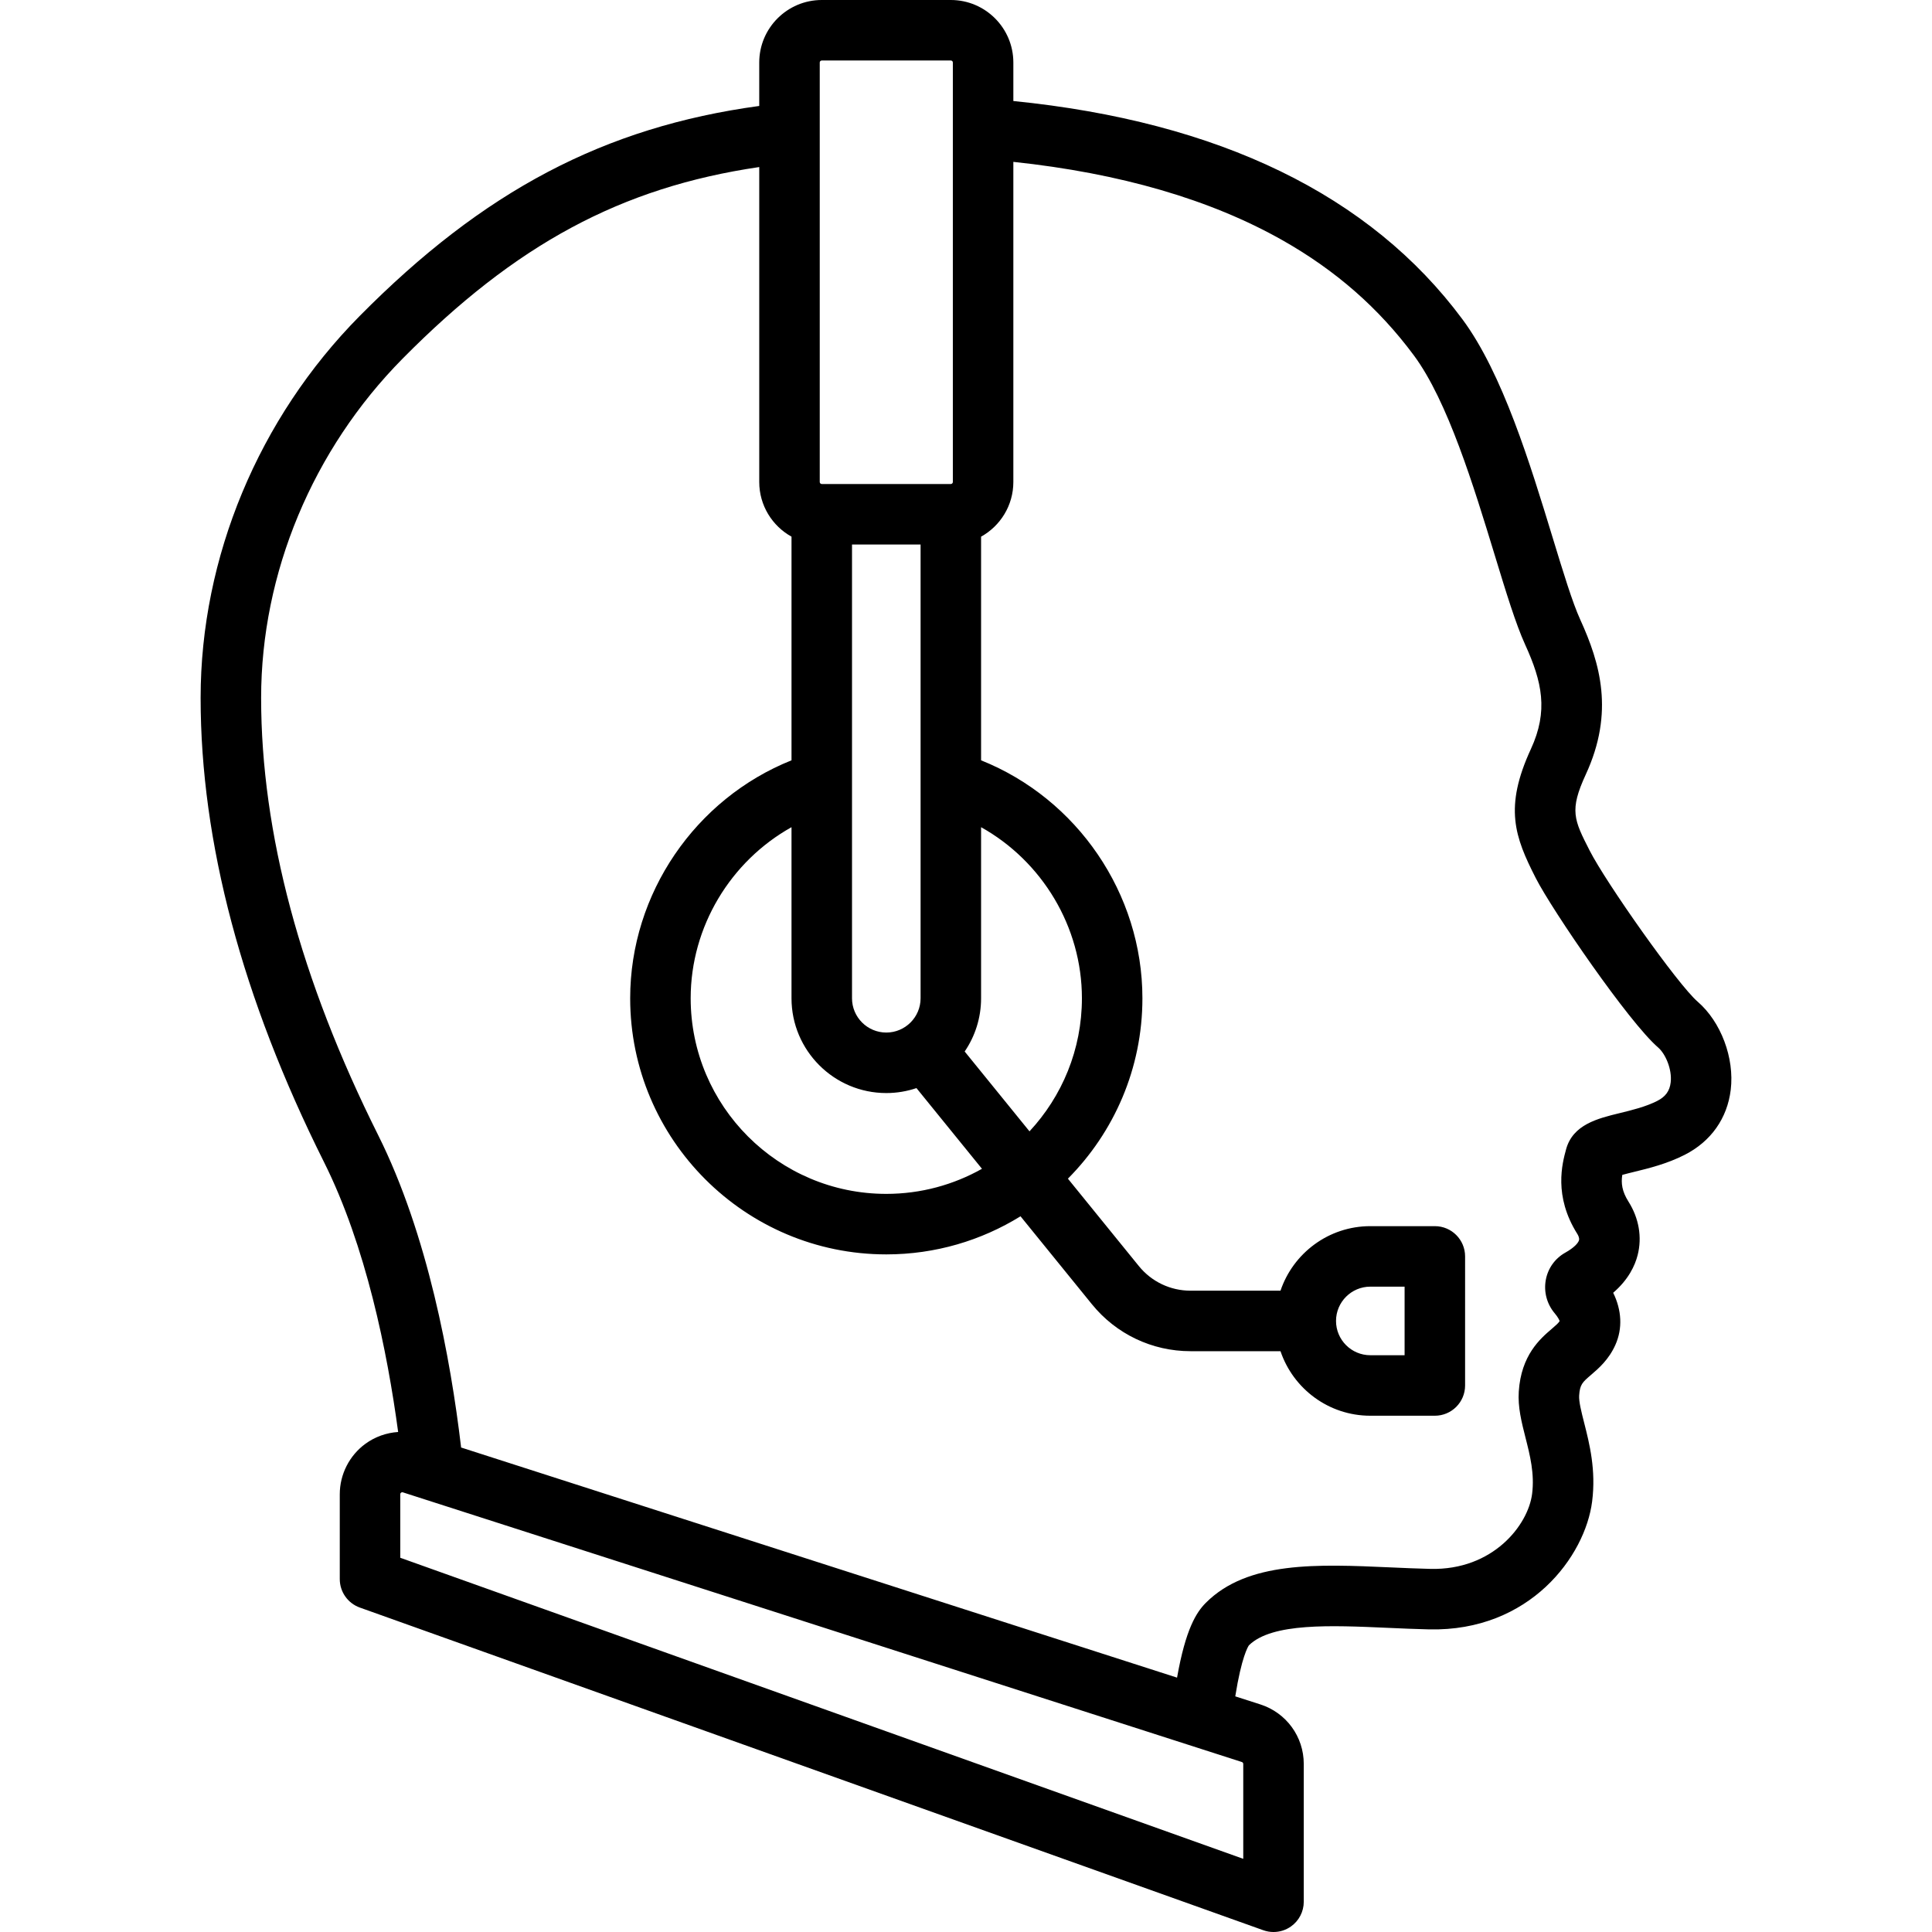 <?xml version="1.0" encoding="iso-8859-1"?>
<!-- Uploaded to: SVG Repo, www.svgrepo.com, Generator: SVG Repo Mixer Tools -->
<svg fill="#000000" height="800px" width="800px" version="1.1" id="Layer_1" xmlns="http://www.w3.org/2000/svg" xmlns:xlink="http://www.w3.org/1999/xlink" 
	 viewBox="0 0 512 512" xml:space="preserve">
<g>
	<g>
		<path d="M449.895,265.454c-5.302-4.573-24.284-31.541-28.613-40.031c-4.172-8.183-5.431-10.654-1.024-20.201
			c7.615-16.498,3.79-29.464-1.477-41.019c-2.063-4.525-4.498-12.505-7.317-21.743c-5.915-19.388-13.277-43.516-23.892-57.828
			c-24.438-32.949-64.465-52.389-119.024-57.861V16.568C268.547,7.432,261.115,0,251.979,0h-34.205
			c-9.136,0-16.568,7.432-16.568,16.568v11.51C160.133,33.672,128.099,50.594,95.29,83.77
			c-26.77,27.071-42.124,63.948-42.124,101.174c0,38.235,10.999,79.62,32.692,123.006c11.114,22.229,16.78,50.201,19.654,71.54
			c-3.088,0.207-6.105,1.256-8.661,3.118c-4.264,3.108-6.809,8.113-6.809,13.389v22.475c0,3.387,2.13,6.41,5.321,7.55
			l239.432,85.511c0.877,0.313,1.788,0.467,2.696,0.467c1.632,0,3.249-0.498,4.619-1.463c2.131-1.502,3.399-3.946,3.399-6.553
			v-36.522c0-7.224-4.621-13.562-11.498-15.773l-6.654-2.139c1.665-10.447,3.376-13.183,3.624-13.533
			c6.119-5.988,21.734-5.292,36.837-4.622c3.559,0.158,7.239,0.322,10.887,0.407c26.747,0.603,41.377-19.427,43.221-33.87
			c1.069-8.373-0.697-15.32-2.115-20.904c-0.732-2.881-1.424-5.602-1.319-7.206c0.19-2.929,0.878-3.518,3.154-5.467
			c1.985-1.701,4.704-4.03,6.455-7.969c1.926-4.333,1.681-9.161-0.591-13.792c4.058-3.491,5.777-7.198,6.487-9.995
			c1.204-4.74,0.34-9.766-2.432-14.156c-1.741-2.757-1.983-4.882-1.645-7.086c0.955-0.267,2.126-0.553,3.093-0.788
			c3.904-0.951,8.761-2.136,13.465-4.535c6.946-3.543,11.274-9.666,12.186-17.24C459.678,280.379,456.072,270.783,449.895,265.454z
			 M217.241,16.568c0-0.295,0.239-0.534,0.534-0.534h34.205c0.295,0,0.534,0.239,0.534,0.534v111.165
			c0,0.295-0.239,0.534-0.534,0.534h-34.205c-0.295,0-0.534-0.239-0.534-0.534V16.568z M243.964,144.301v120.25
			c0,5.01-4.076,9.086-9.086,9.086c-5.01,0-9.086-4.076-9.086-9.086v-120.25H243.964z M234.878,289.67
			c2.795,0,5.481-0.466,7.994-1.313l17.36,21.385c-7.503,4.225-16.149,6.648-25.355,6.648c-28.585,0-51.841-23.256-51.841-51.841
			c0-18.978,10.58-36.326,26.722-45.337v45.338C209.759,278.402,221.027,289.67,234.878,289.67z M255.65,278.658
			c2.742-4.024,4.347-8.881,4.347-14.107v-45.337c16.142,9.012,26.722,26.359,26.722,45.337c0,13.612-5.281,26.008-13.892,35.268
			L255.65,278.658z M329.104,466.953c0.222,0.071,0.371,0.276,0.371,0.509v25.147l-223.399-79.785v-16.824
			c0-0.089,0-0.271,0.22-0.432s0.394-0.104,0.478-0.077L329.104,466.953z M442.746,286.875c-0.271,2.256-1.368,3.761-3.555,4.877
			c-3.035,1.548-6.722,2.447-9.976,3.24c-5.811,1.416-12.395,3.022-14.185,9.587c-1.009,3.702-3.373,12.369,2.978,22.425
			c0.145,0.23,0.606,1.027,0.449,1.647c-0.183,0.72-1.237,1.97-3.647,3.318c-2.721,1.522-4.603,4.162-5.161,7.243
			c-0.572,3.155,0.293,6.375,2.372,8.833c0.826,0.977,1.182,1.709,1.303,2.061c-0.335,0.537-1.021,1.138-2.11,2.071
			c-3.028,2.593-8.095,6.934-8.723,16.603c-0.268,4.137,0.727,8.052,1.78,12.197c1.197,4.708,2.434,9.576,1.752,14.924
			c-1.053,8.244-10.336,20.261-26.939,19.871c-3.48-0.082-7.076-0.242-10.552-0.397c-19.489-0.866-37.901-1.685-48.963,9.376
			c-2.533,2.534-5.356,6.959-7.637,19.838l-189.745-60.989c-0.008-0.094-0.009-0.188-0.019-0.282
			c-2.752-23.117-8.798-56.202-21.967-82.538c-20.57-41.14-30.999-80.112-30.999-115.836c0-33.039,13.665-65.806,37.491-89.9
			c29.932-30.268,57.852-45.386,94.516-50.777v83.465c0,6.228,3.458,11.659,8.551,14.489v59.269
			c-25.448,10.176-42.756,35.288-42.756,63.06c0,37.426,30.448,67.875,67.875,67.875c13.036,0,25.219-3.702,35.57-10.098
			l18.915,23.302c6.422,7.912,15.95,12.449,26.141,12.449h23.842c3.354,9.93,12.752,17.102,23.8,17.102h17.102
			c4.427,0,8.017-3.589,8.017-8.017V332.96c0-4.427-3.589-8.017-8.017-8.017h-17.102c-11.048,0-20.446,7.172-23.8,17.102h-23.842
			c-5.338,0-10.329-2.377-13.694-6.521l-18.804-23.165c12.196-12.277,19.746-29.177,19.746-47.808
			c0-27.773-17.307-52.885-42.756-63.06v-59.269c5.093-2.829,8.551-8.26,8.551-14.489v-84.84
			c28.249,2.998,52.217,9.962,71.311,20.768c14.141,8.002,25.536,17.986,34.834,30.523c8.965,12.088,15.878,34.748,21.435,52.955
			c2.984,9.781,5.561,18.229,8.063,23.716c4.49,9.851,6.177,17.533,1.508,27.649c-7.152,15.496-4.281,23.258,1.298,34.202
			c4.349,8.531,24.672,38.203,32.425,44.89C441.366,279.271,443.165,283.4,442.746,286.875z M354.06,350.063
			c0-5.01,4.076-9.086,9.086-9.086h9.086v18.171h-9.086C358.136,359.148,354.06,355.073,354.06,350.063z"/>
	</g>
</g>
</svg>